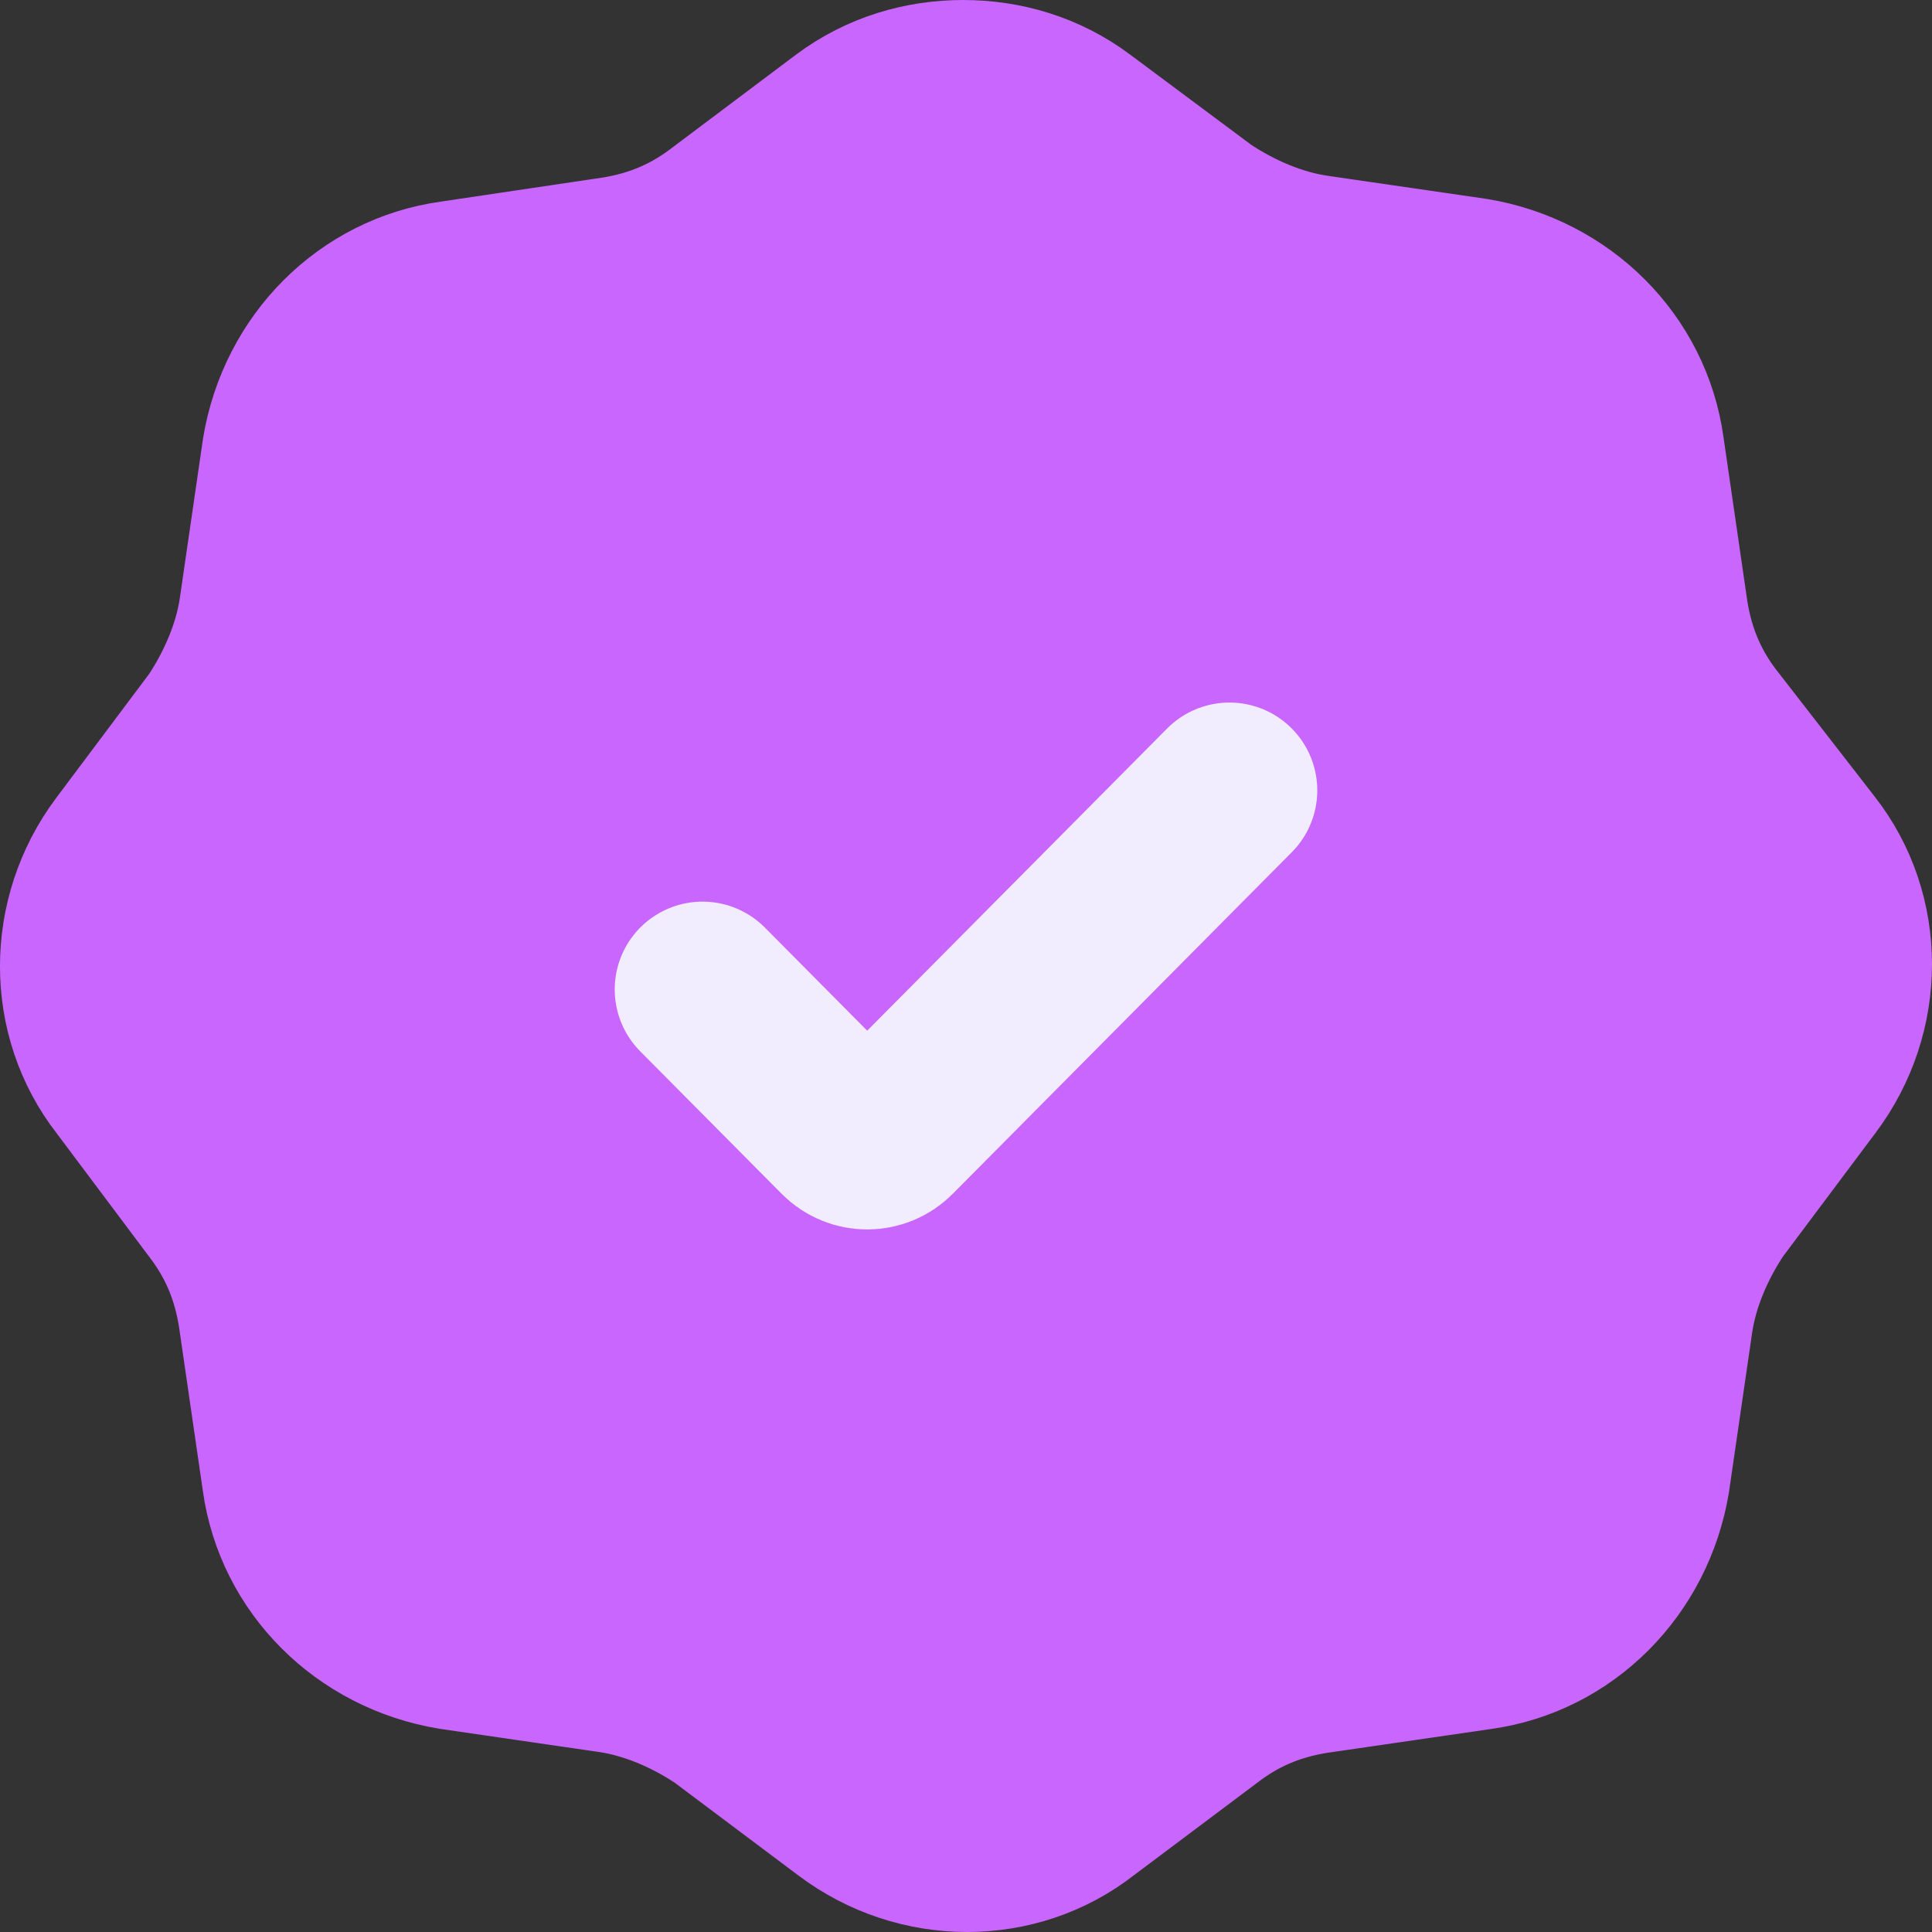 <svg xmlns="http://www.w3.org/2000/svg" width="22" height="22" viewBox="0 0 22 22" fill="none"><rect x="0" y="0" width="22" height="22" fill="#333333" stroke="none"/><path d="M19.418 8.216C19.124 7.824 18.961 7.4 18.896 6.91L18.635 5.114C18.504 4.167 17.754 3.416 16.775 3.253L14.98 2.992C14.524 2.927 14.067 2.731 13.675 2.469L12.272 1.424C11.881 1.131 11.424 1 10.967 1C10.511 1 10.054 1.131 9.662 1.424L8.227 2.502C7.835 2.796 7.411 2.959 6.922 3.024L5.16 3.286C4.214 3.416 3.463 4.167 3.3 5.147L3.039 6.943C2.974 7.4 2.778 7.857 2.517 8.249L1.44 9.686C0.853 10.469 0.853 11.547 1.44 12.298L2.517 13.735C2.811 14.127 2.974 14.551 3.039 15.041L3.3 16.837C3.431 17.784 4.181 18.535 5.16 18.698L6.954 18.959C7.411 19.024 7.868 19.22 8.259 19.482L9.695 20.559C10.478 21.147 11.555 21.147 12.305 20.559L13.741 19.482C14.132 19.188 14.556 19.024 15.046 18.959L16.84 18.698C17.786 18.567 18.537 17.816 18.7 16.837L18.961 15.041C19.026 14.584 19.222 14.127 19.483 13.735L20.559 12.298C21.147 11.514 21.147 10.437 20.559 9.686L19.418 8.216Z" fill="#C866FE" stroke="#C866FE" stroke-width="2" stroke-linecap="round"></path><path d="M14 9L10.14 12.889C9.994 13.037 9.756 13.037 9.61 12.889L8 11.267" stroke="#F1EDFF" stroke-width="2" stroke-linecap="round"></path></svg>